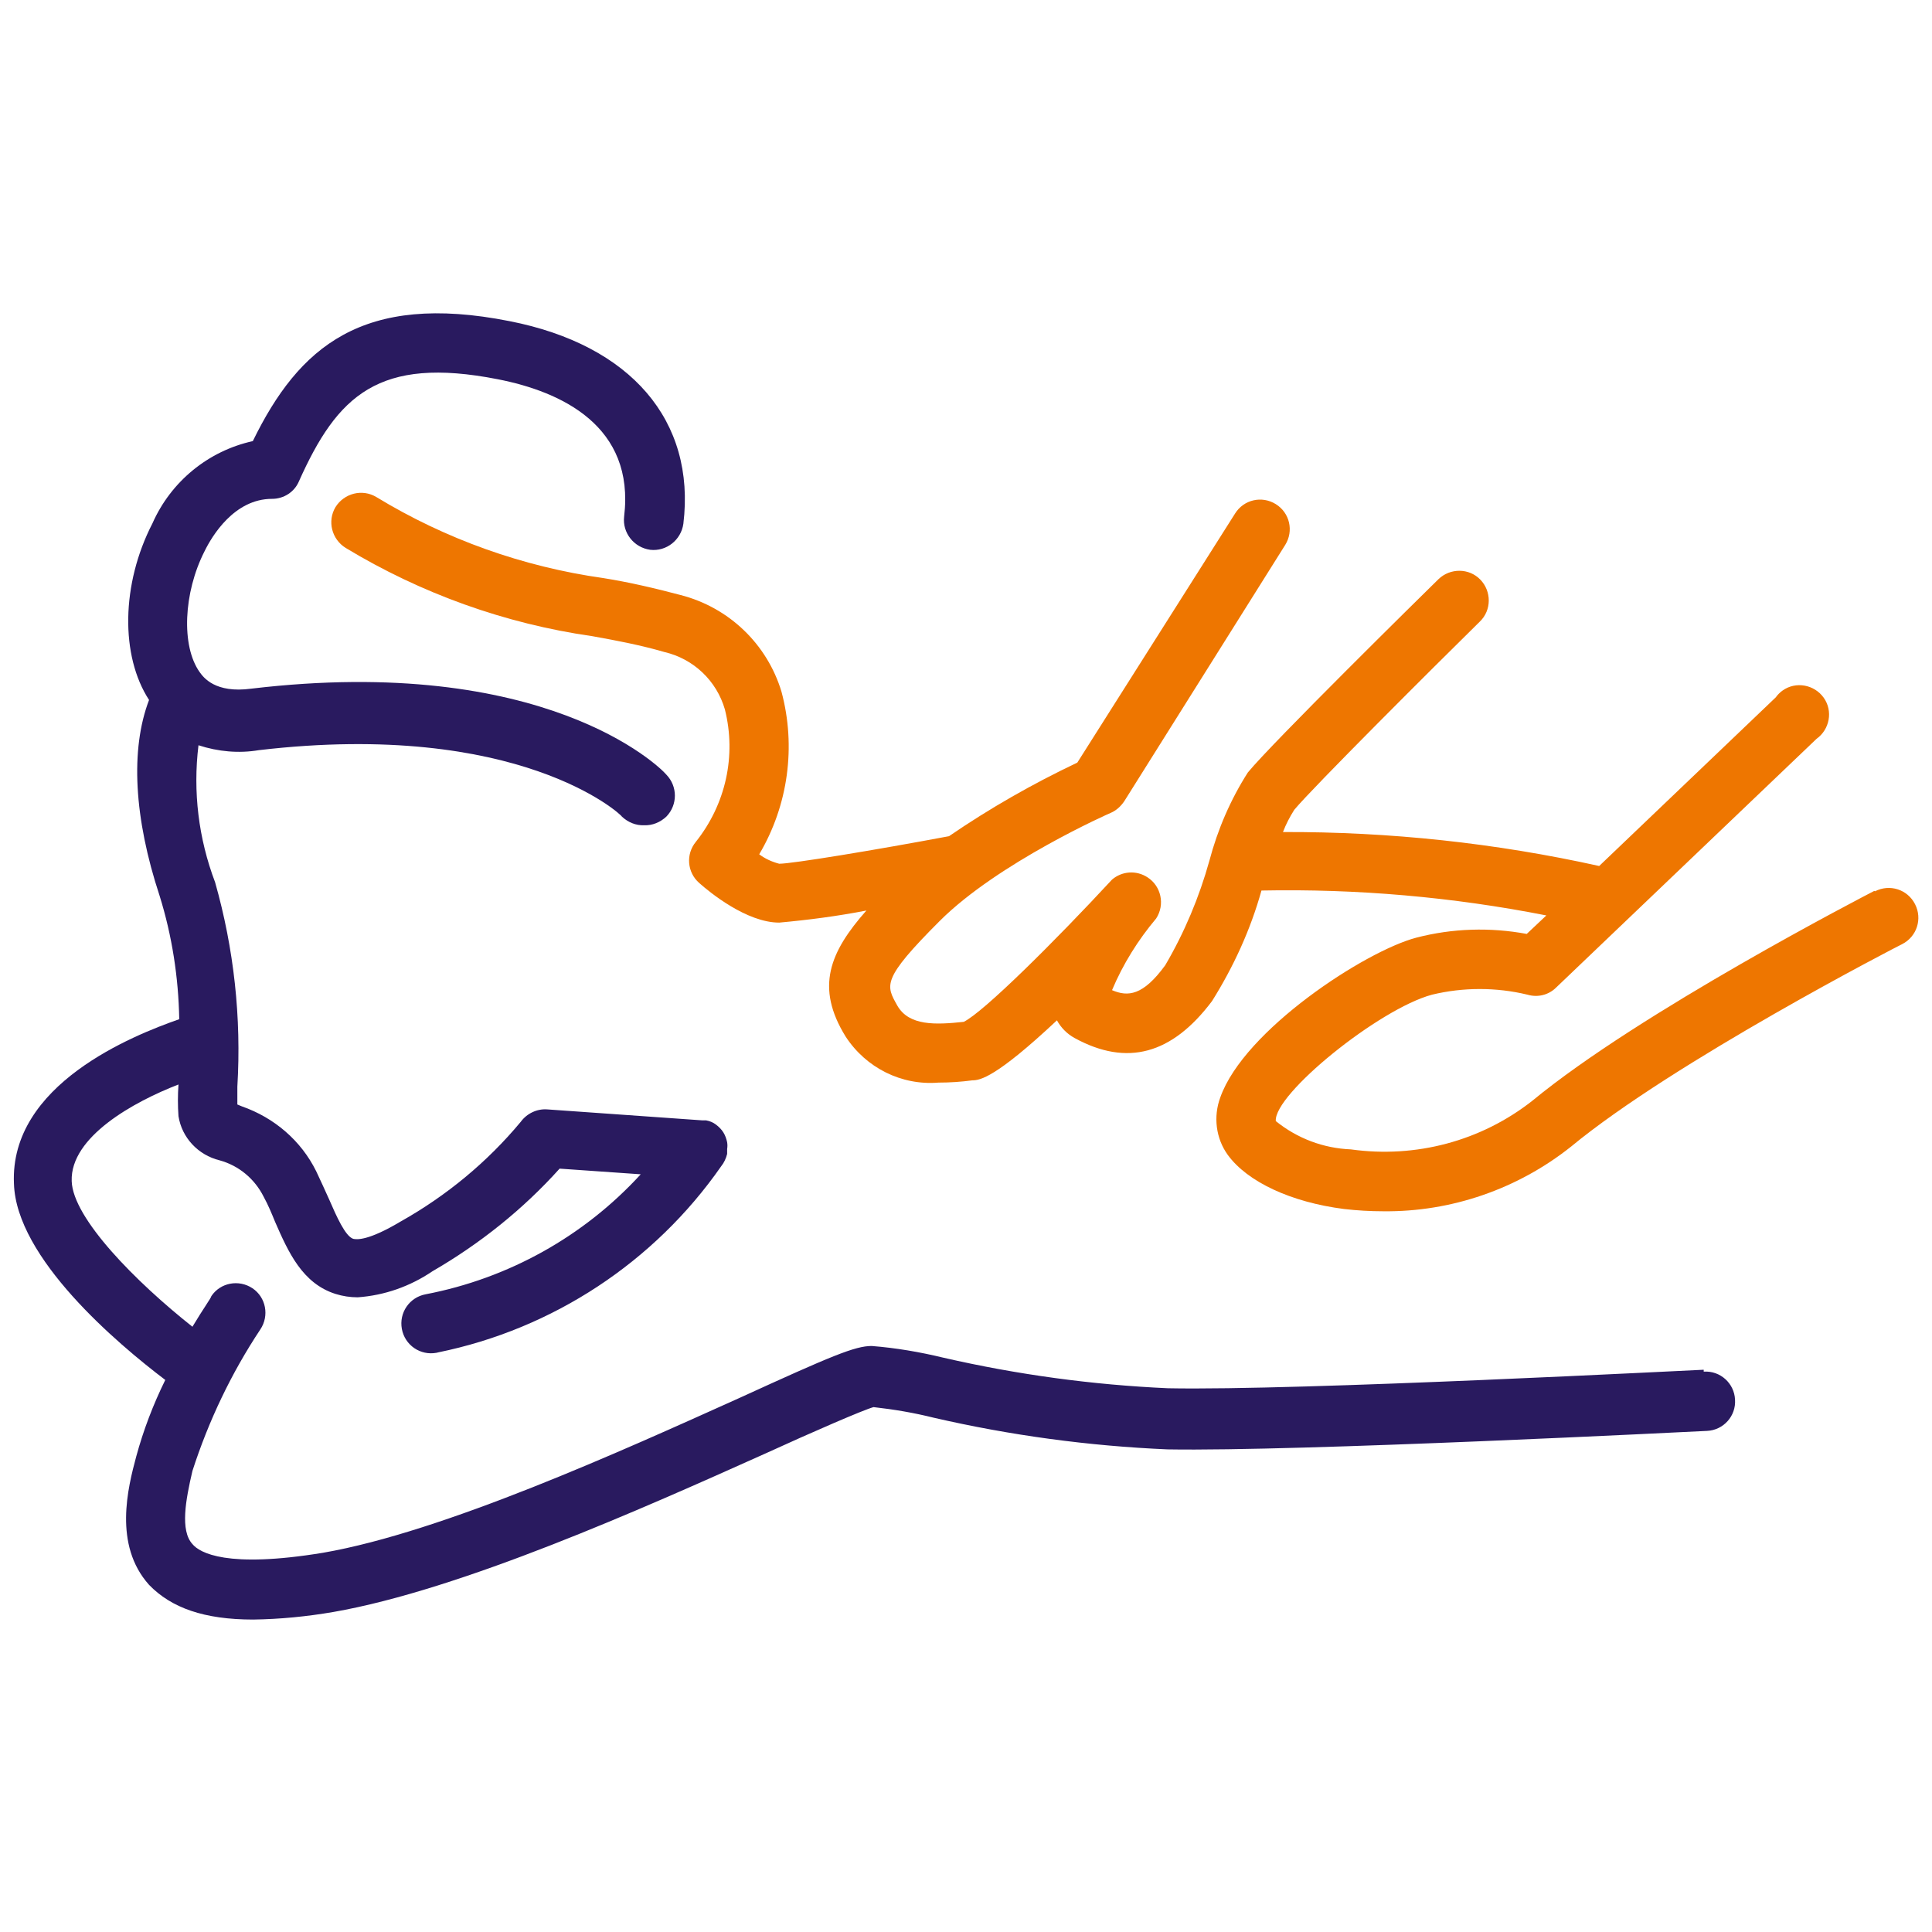 <?xml version="1.0" encoding="UTF-8"?>
<!-- Generator: Adobe Illustrator 26.5.1, SVG Export Plug-In . SVG Version: 6.00 Build 0)  -->
<svg xmlns="http://www.w3.org/2000/svg" xmlns:xlink="http://www.w3.org/1999/xlink" version="1.1" id="Layer_1" x="0px" y="0px" viewBox="0 0 512 512" style="enable-background:new 0 0 512 512;" xml:space="preserve">
<style type="text/css">
	.st0{fill:#EE7600;}
	.st1{fill:#291A5F;}
</style>
<g>
	<path class="st0" d="M496.7,236.1c-2.5,1.3-62.1,32.1-90.6,55.6c-13.6,10.7-30.9,15.3-48.1,12.9c-7.3-0.3-14.2-2.9-19.9-7.5   c-0.6-7.1,27.3-29.7,41.4-33.5c8.3-2,17-2,25.3,0c2.7,0.8,5.6,0.1,7.6-1.9l69-65.9c3.5-2.5,4.4-7.4,1.9-10.9   c-2.5-3.5-7.4-4.4-10.9-1.9c-0.7,0.5-1.3,1.1-1.8,1.8l-46.8,44.7c-27.5-6.1-55.6-9.1-83.8-9c0.8-2.1,1.8-4,3-5.9   c4.9-5.9,37.2-38.1,49.2-49.9c3.1-3,3.1-8,0.1-11.1c-3-3.1-8-3.1-11.1-0.1l0,0c-4.5,4.4-44,43.3-50.5,51.2   c-4.6,7.2-8,15.1-10.2,23.4c-2.7,9.7-6.6,19-11.7,27.7c-5.9,8.1-9.9,8.4-14.1,6.6c2.9-6.9,6.9-13.3,11.7-19   c2.4-3.7,1.3-8.6-2.3-10.9c-2.9-1.9-6.7-1.7-9.4,0.6c-15,16.2-34,35.1-39.3,37.7c-7.5,0.8-14.5,1.1-17.6-4.3   c-3-5.4-4.3-6.9,11.2-22.4s45.1-28.6,45.4-28.7c1.4-0.6,2.6-1.7,3.5-3l42.7-68c2.3-3.7,1.2-8.5-2.5-10.8c-3.7-2.3-8.5-1.2-10.8,2.5   l-41.8,66c-11.8,5.6-23.2,12.1-34,19.5c-19.7,3.7-41.6,7.3-45,7.3c-1.9-0.5-3.7-1.3-5.3-2.5c7.7-13,9.8-28.6,5.9-43.1   c-3.8-12.6-13.9-22.3-26.7-25.6c-6.8-1.8-13.6-3.4-20.5-4.5c-21.3-3-41.8-10.3-60.2-21.5c-3.7-2.2-8.5-1-10.8,2.7   c-2.2,3.7-1,8.5,2.7,10.8c20,12.1,42.3,20.1,65.4,23.4c6.7,1.2,12.9,2.4,19.1,4.2c7.7,1.8,13.8,7.6,16,15.2   c3.1,12.3,0.2,25.2-7.7,35.1c-2.7,3.3-2.3,8.1,0.9,10.9c2.8,2.5,12.6,10.5,21.2,10.5c7.7-0.7,15.4-1.7,23.1-3.2   c-9.7,11-13.6,20.3-5.5,33.4c5.4,8.3,14.8,13,24.6,12.2c3,0,6-0.2,9-0.6c2,0,6.2-0.7,22.4-15.9c1.1,2,2.7,3.6,4.7,4.7   c13.9,7.6,25.8,4.3,36.4-9.8c5.7-9.1,10.2-18.9,13.1-29.3c25.3-0.5,50.6,1.7,75.5,6.6l-5.2,4.9c-9.7-1.8-19.7-1.5-29.3,1   c-13.6,3.6-45.6,24.5-51.9,42.3c-1.9,5.1-1.2,10.9,2,15.3c5.2,7.1,16.7,12.5,30.8,14.3c3.5,0.4,6.9,0.6,10.4,0.6   c18,0.2,35.6-5.9,49.7-17.1c27.2-22.5,87.1-53.4,87.8-53.7c3.9-2,5.4-6.7,3.4-10.6s-6.7-5.4-10.6-3.4L496.7,236.1z"></path>
	<path class="st1" d="M451.4,363c-1.1,0-107.7,5.6-141.9,4.9c-20-0.9-39.9-3.6-59.5-8.1c-6.2-1.5-12.6-2.6-19-3.1   c-4.4,0-10.6,2.6-35.1,13.8c-31.3,14.1-78.5,35.5-110.3,41c-25.5,4.2-32.7,0-34.6-2.3c-3.3-3.6-1.8-11.7,0-19.4   c4.3-13.3,10.3-25.9,18-37.5c2.4-3.6,1.5-8.5-2.1-10.9c-3.6-2.4-8.5-1.5-10.9,2.1c0,0.4-2.2,3.4-5,8.1   C36.1,339.8,19.3,322.9,19,313c-0.4-11.7,16.4-21,28.3-25.6c-0.2,2.8-0.2,5.6,0,8.4c0.9,5.7,5.2,10.3,10.9,11.7   c5.1,1.4,9.3,4.9,11.7,9.7c1.2,2.2,2.1,4.4,3,6.6c3.5,8,7.2,16.3,16,19.1c1.9,0.6,3.9,0.9,5.9,0.9c7.1-0.5,13.9-2.9,19.8-6.9   c12.6-7.3,24-16.4,33.7-27.2l21.5,1.5c-15.1,16.5-35.1,27.6-57,31.8c-4.3,0.8-7.1,4.9-6.3,9.2s4.9,7.1,9.2,6.3   c0.1,0,0.3-0.1,0.4-0.1c30.4-6.2,57.3-23.9,75-49.3c0.8-1,1.3-2.1,1.6-3.3c0-0.1,0-0.2,0-0.4c0-0.3,0-0.6,0-0.9   c0.1-0.6,0.1-1.2,0-1.8l0,0c-0.2-0.9-0.5-1.8-1-2.6l0,0c-0.5-0.8-1.2-1.5-2-2.1l0,0c-0.8-0.6-1.6-0.9-2.6-1.1h-0.4H186l-41-2.9   c-2.7-0.2-5.4,1.1-7,3.3c-8.9,10.7-19.7,19.6-31.8,26.4c-8.7,5.2-11.7,4.8-12.6,4.6c-2.1-0.7-4.4-5.9-6.4-10.5   c-1.1-2.4-2.2-4.9-3.4-7.4c-4-8.1-11.1-14.2-19.7-17.2l-1.2-0.5c0-1.3,0-3,0-4.7c1.1-18.3-0.9-36.6-5.9-54.2   c-4.4-11.6-5.9-24-4.4-36.3c5.2,1.7,10.7,2.2,16,1.3c69-8.1,96.1,17.1,96.2,17.6c1.6,1.5,3.7,2.4,5.9,2.3c2.2,0.1,4.3-0.8,5.9-2.3   c3-3.1,3-8,0-11.1c-1.9-2.3-32.5-32-110-22.8c-9.6,1.3-12.7-3-13.7-4.4c-4.9-6.9-4.3-21,1.3-32c2-4.1,7.9-13.9,17.9-13.9   c3.1,0,5.9-1.8,7.1-4.6c10.2-22.8,21.1-33.3,52.7-27.1c16.9,3.3,36.4,12.4,33.5,36.4c-0.5,4.3,2.6,8.2,6.9,8.8   c4.3,0.5,8.2-2.6,8.8-6.9c3.3-27.3-13.9-47.4-46.1-53.7c-38.9-7.7-55.8,6.8-68,31.8c-11.8,2.6-21.7,10.7-26.6,21.8   c-8.3,16.1-8.5,35.1-0.9,46.8c-5,13.1-4,31.3,2.8,51.9c3.3,10.6,5,21.6,5.2,32.7c-12.3,4.3-45,17.3-43.8,43.6   c0.6,19.7,27.3,42.3,40.1,52c-3.2,6.5-5.8,13.3-7.7,20.3c-2.2,8.2-6.1,23.4,3.4,34c5.9,6.1,14.6,9.2,27.6,9.2   c7.1-0.1,14.2-0.8,21.2-2c33.9-5.9,82.2-27.5,114.3-41.9c12.9-5.9,26.3-11.7,28.9-12.4c5.4,0.6,10.7,1.5,15.9,2.8   c20.4,4.7,41.1,7.5,62,8.4c34.8,0.6,138.6-4.7,143-4.9c4.3-0.2,7.7-3.9,7.4-8.3c-0.2-4.3-3.9-7.7-8.3-7.4V363z"></path>
</g>
</svg>
